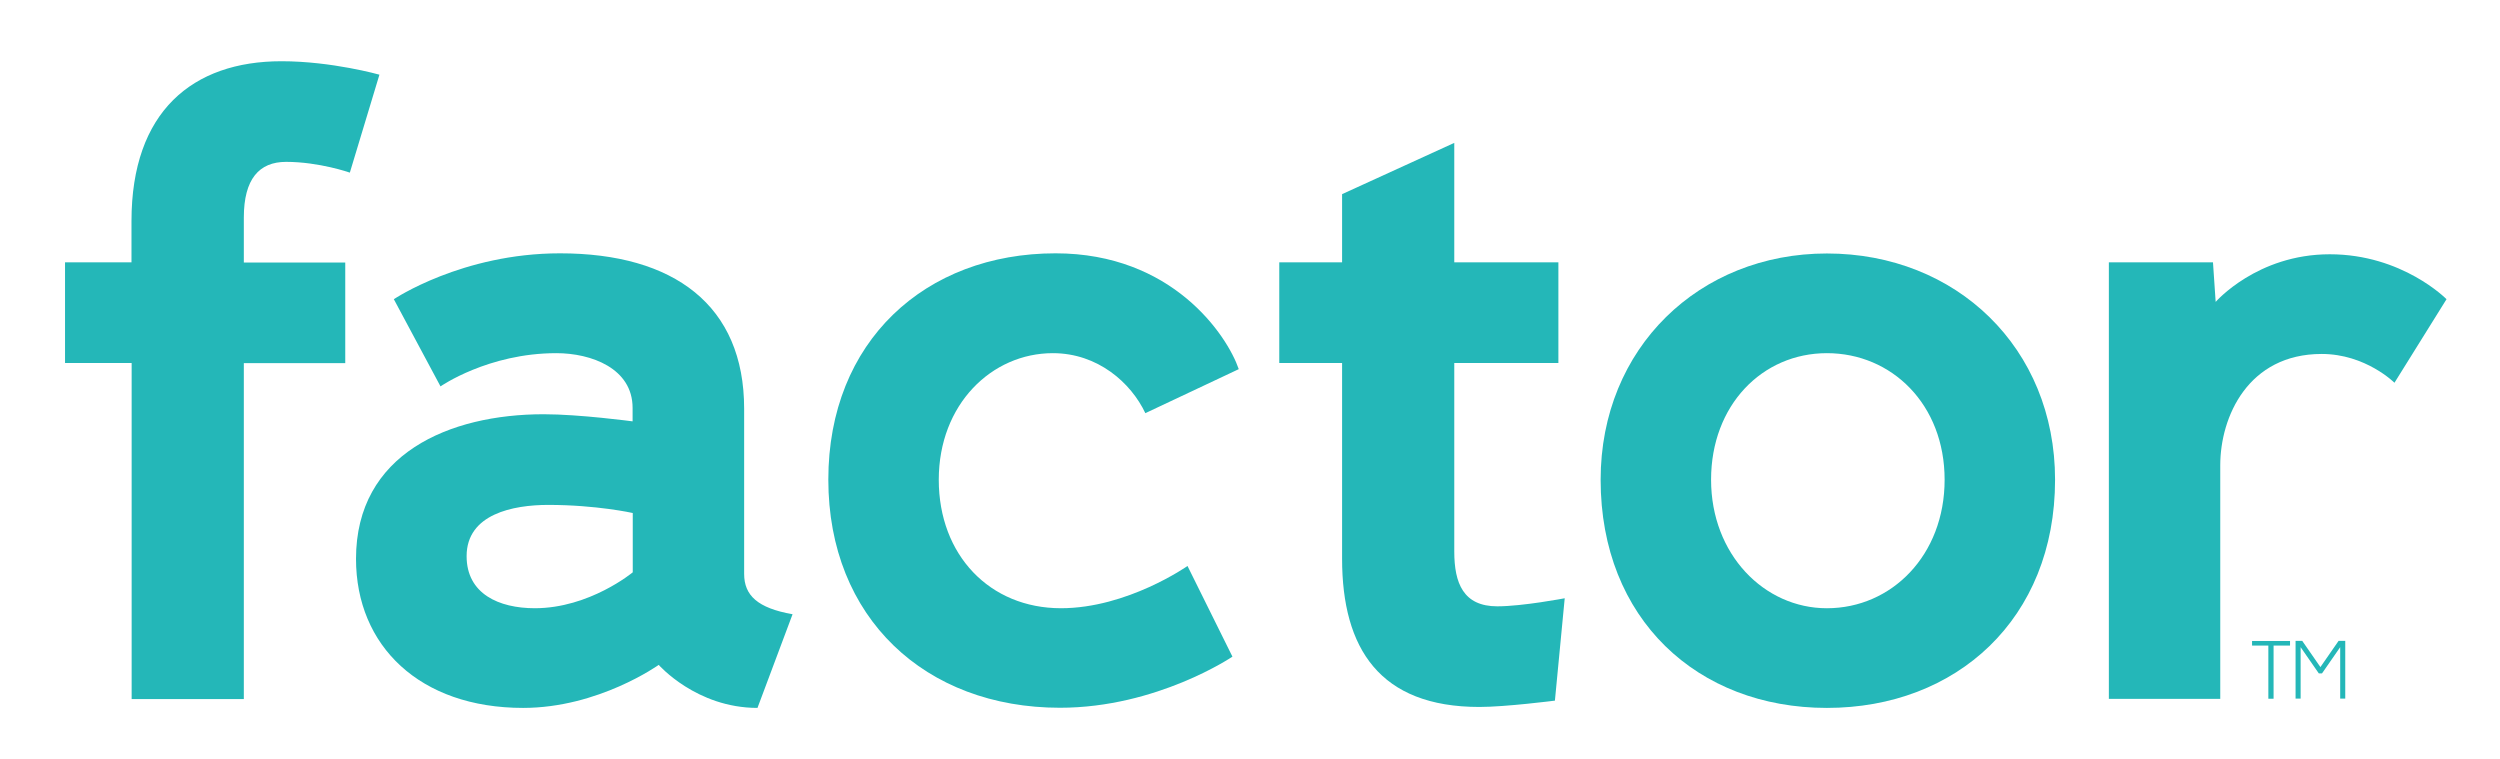 <svg width="158" height="48" viewBox="0 0 158 48" fill="none" xmlns="http://www.w3.org/2000/svg">
<path d="M8.31 22.94H4.11V16.58H8.31V13.97C8.31 7.05 12.17 3.87 17.79 3.87C20.97 3.87 23.98 4.72 23.98 4.72L22.11 10.91C22.11 10.91 20.18 10.23 18.08 10.23C16.38 10.23 15.41 11.31 15.41 13.75V16.59H21.82V22.95H15.41V44.18H8.32V22.95L8.31 22.94Z" fill="#24B7B8"/>
<path d="M39.98 32.42C39.98 32.42 37.71 31.91 34.65 31.91C32.44 31.91 29.49 32.48 29.49 35.15C29.49 37.53 31.53 38.44 33.8 38.44C37.26 38.44 39.99 36.17 39.99 36.17V32.42H39.98ZM47.87 44.74C44.01 44.74 41.63 42.02 41.63 42.02C41.63 42.02 37.83 44.74 33.06 44.74C26.53 44.74 22.5 40.82 22.5 35.32C22.5 28.68 28.4 26.18 34.36 26.18C36.63 26.18 39.98 26.63 39.98 26.63V25.78C39.98 23.28 37.37 22.32 35.16 22.32C30.85 22.32 27.84 24.42 27.84 24.42L24.89 18.91C24.89 18.91 29.2 16.01 35.39 16.01C42.6 16.01 47.03 19.3 47.03 25.83V36.27C47.03 37.63 47.88 38.43 50.09 38.82L47.88 44.72L47.87 44.74Z" fill="#24B7B8"/>
<path d="M72.39 26.12C71.48 24.19 69.38 22.32 66.54 22.32C62.68 22.32 59.33 25.55 59.33 30.32C59.33 35.09 62.56 38.44 67.05 38.44C71.25 38.44 75.05 35.77 75.05 35.77L77.89 41.5C77.89 41.5 73.12 44.73 66.99 44.73C58.48 44.73 52.35 39.05 52.35 30.31C52.35 21.57 58.48 16.01 66.71 16.01C74.09 16.01 77.55 21.18 78.29 23.33L72.39 26.11V26.12Z" fill="#24B7B8"/>
<path d="M98.49 22.94H91.91V34.86C91.91 36.85 92.48 38.32 94.63 38.32C96.22 38.32 98.89 37.81 98.89 37.81L98.27 44.28C98.27 44.28 95.15 44.68 93.5 44.68C87.2 44.68 84.82 40.99 84.82 35.31V22.94H80.85V16.58H84.82V12.27L91.91 9.03V16.58H98.49V22.94Z" fill="#24B7B8"/>
<path d="M115.46 38.441C119.55 38.441 122.9 35.09 122.9 30.32C122.9 25.55 119.55 22.32 115.46 22.32C111.37 22.32 108.14 25.61 108.14 30.32C108.14 35.031 111.49 38.441 115.46 38.441ZM115.46 16.02C123.63 16.02 129.88 21.98 129.88 30.32C129.88 39.12 123.64 44.74 115.46 44.74C107.28 44.74 101.16 39.12 101.16 30.32C101.16 21.98 107.4 16.02 115.46 16.02Z" fill="#24B7B8"/>
<path d="M151.33 24.19C151.33 24.19 149.51 22.37 146.73 22.37C142.08 22.37 140.32 26.34 140.32 29.41V44.17H133.28V16.58H139.86L140.03 19.08C140.03 19.08 142.64 16.07 147.24 16.07C151.84 16.07 154.62 18.91 154.62 18.91L151.33 24.19Z" fill="#24B7B8"/>
<path d="M144.73 40.8H143.69V44.16H143.36V40.8H142.33V40.51H144.73V40.8Z" fill="#24B7B8"/>
<path d="M146.55 42.56L145.4 40.901V44.151H145.08V40.501H145.5L146.65 42.16L147.8 40.501H148.22V44.151H147.9V40.901L146.75 42.56H146.57H146.55Z" fill="#24B7B8"/>
</svg>
